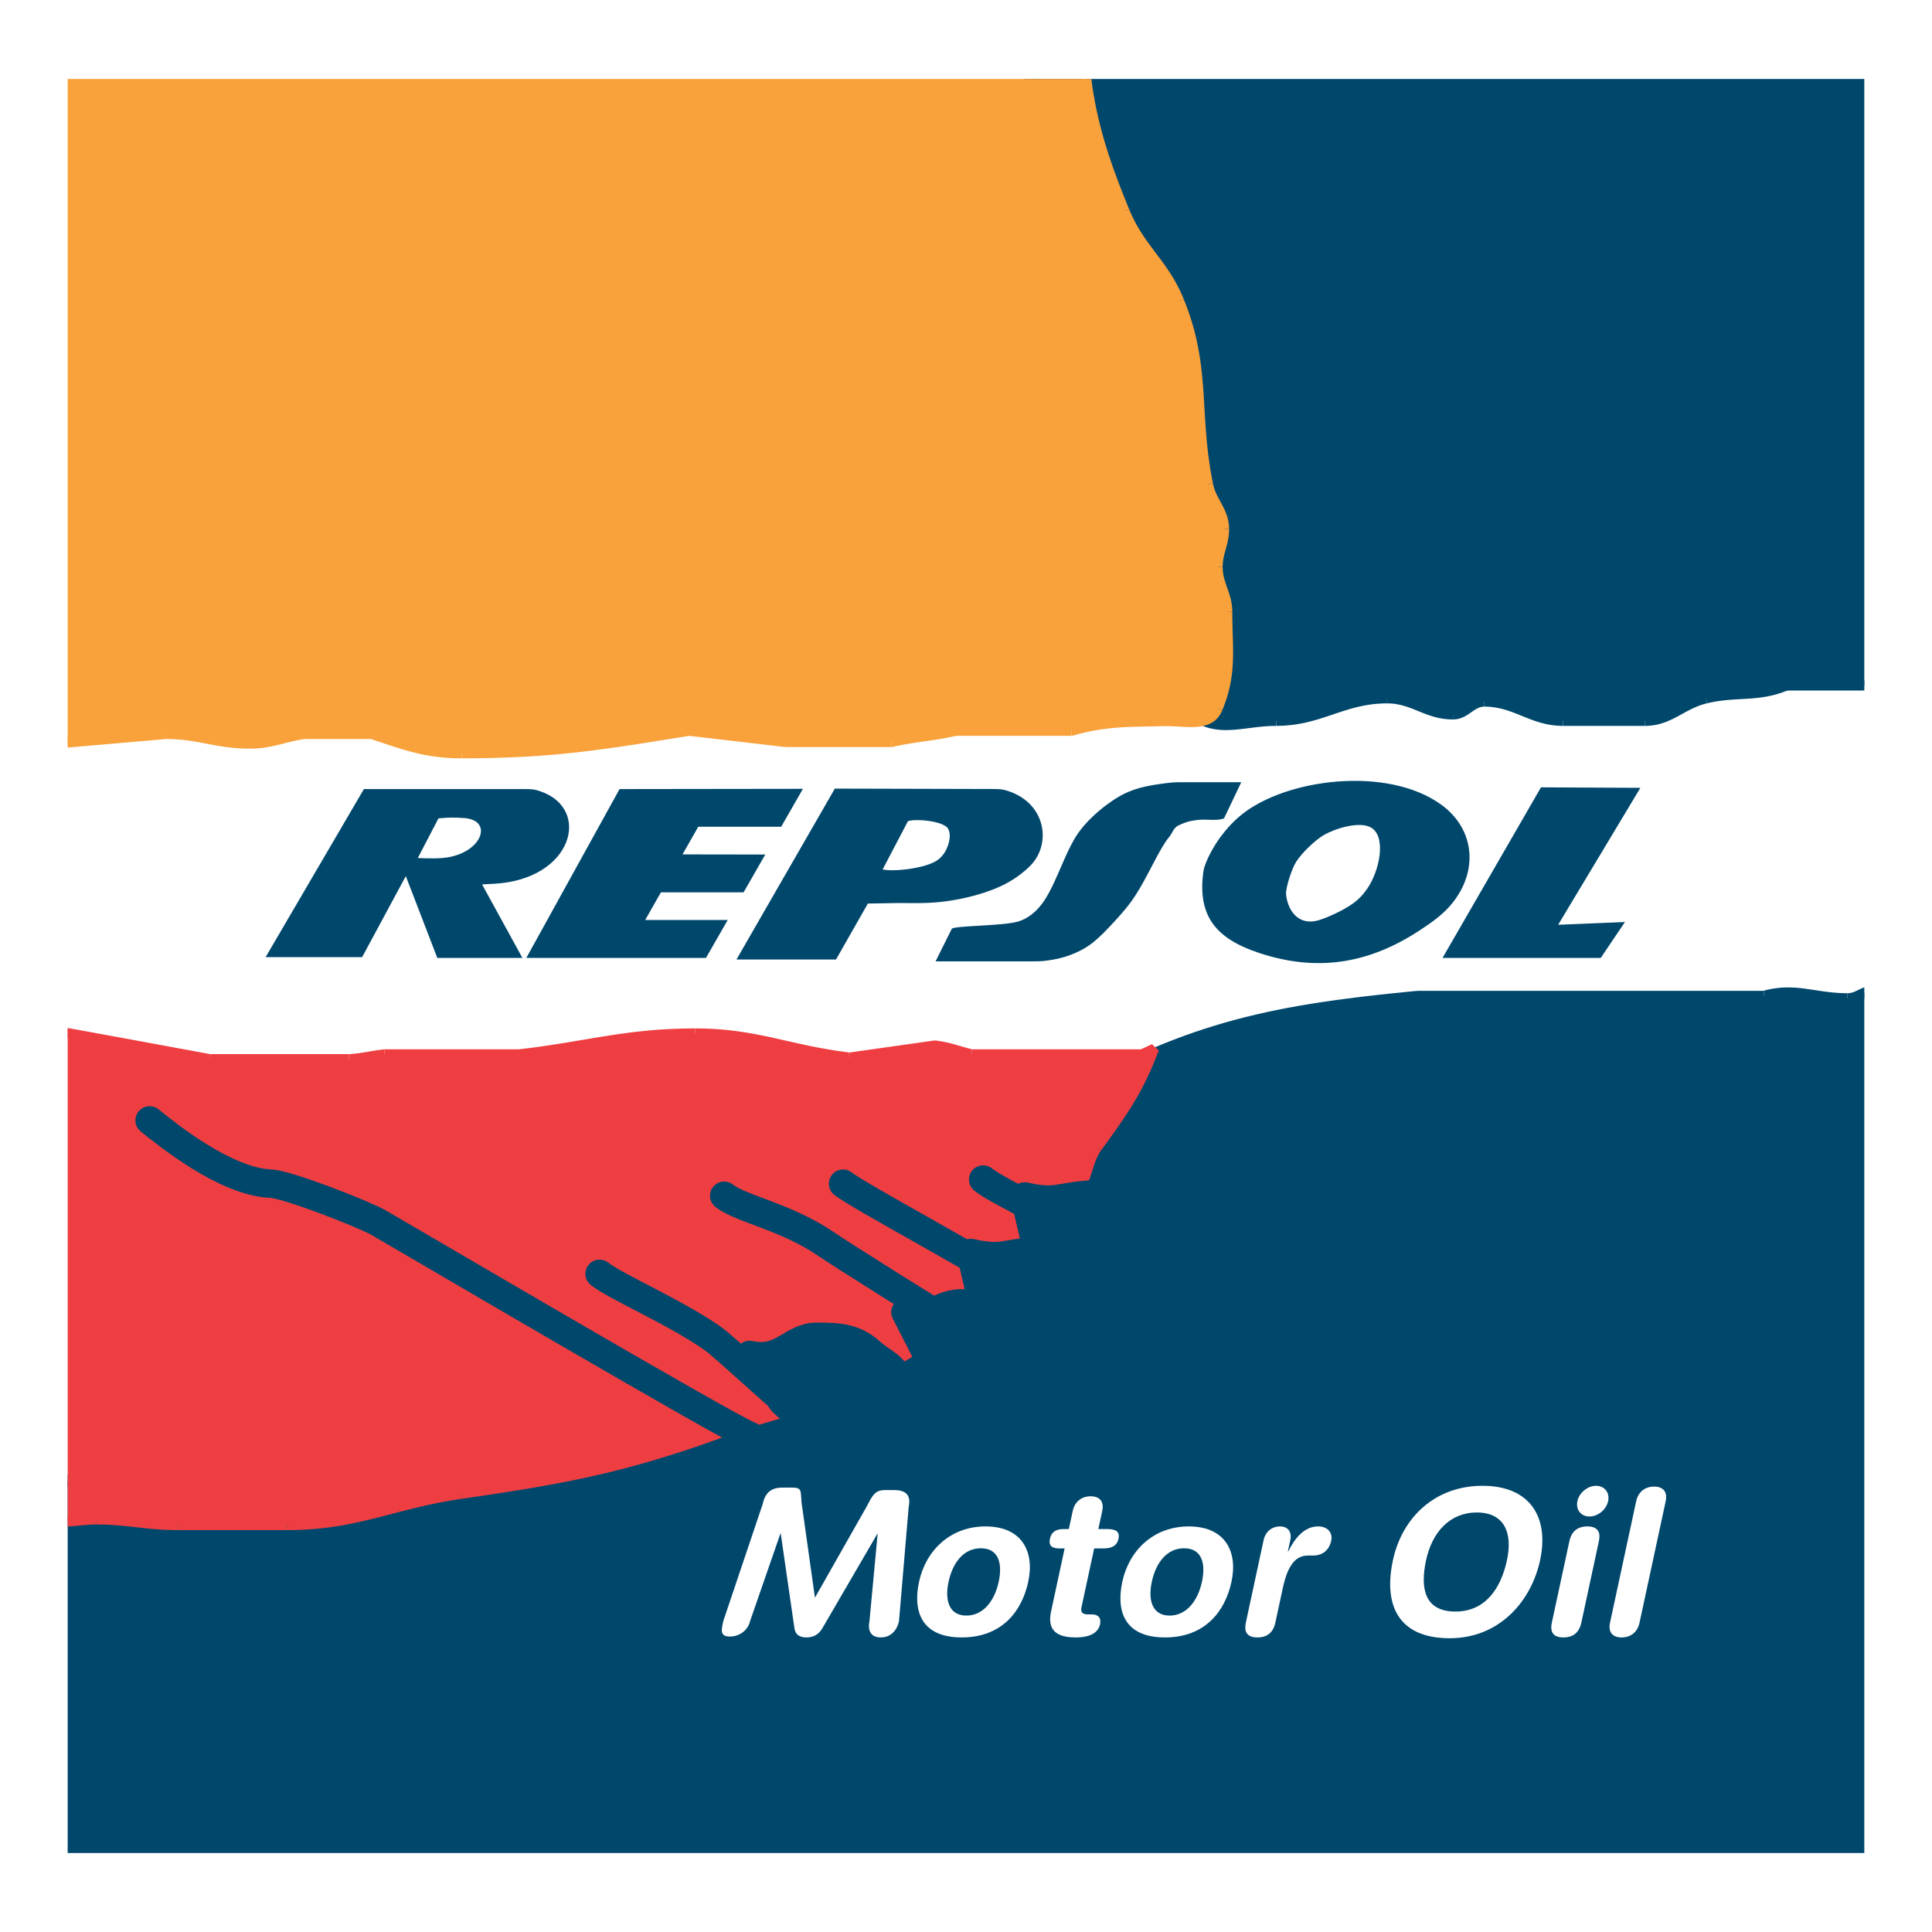 <?xml version="1.0" encoding="utf-8"?>
<!-- Generator: Adobe Illustrator 13.0.0, SVG Export Plug-In . SVG Version: 6.00 Build 14948)  -->
<!DOCTYPE svg PUBLIC "-//W3C//DTD SVG 1.0//EN" "http://www.w3.org/TR/2001/REC-SVG-20010904/DTD/svg10.dtd">
<svg version="1.0" id="Layer_1" xmlns="http://www.w3.org/2000/svg" xmlns:xlink="http://www.w3.org/1999/xlink" x="0px" y="0px"
	 width="192.756px" height="192.756px" viewBox="0 0 192.756 192.756" enable-background="new 0 0 192.756 192.756"
	 xml:space="preserve">
<g>
	<polygon fill-rule="evenodd" clip-rule="evenodd" fill="#FFFFFF" points="0,0 192.756,0 192.756,192.756 0,192.756 0,0 	"/>
	<path fill-rule="evenodd" clip-rule="evenodd" fill="#00476C" d="M186.003,68.395h-7.777c-2.886,1.202-4.97,0.561-8.016,1.282
		c-2.404,0.561-3.606,2.245-6.092,2.245c-3.206,0-4.969,0-8.176,0c-3.125,0-4.729-1.924-7.854-1.924
		c-1.282,0-1.844,1.282-3.126,1.282c-2.646,0-3.928-1.603-6.573-1.603c-4.408,0-6.652,2.245-11.062,2.245
		c-3.286,0-5.771,1.283-8.335-0.642c-1.684-1.202-1.283-3.045-2.245-4.969c-2.726-5.37-3.206-8.897-5.45-14.428
		c-4.97-11.943-10.18-18.836-10.18-31.821c0-4.569-1.603-8.256,1.283-11.703c0.154-0.184,0.315-0.342,0.481-0.481h83.121V68.395
		L186.003,68.395z"/>
	<polygon fill-rule="evenodd" clip-rule="evenodd" fill="#00476C" points="178.034,67.934 178.226,68.895 186.003,68.895 
		186.003,67.895 178.226,67.895 178.034,67.934 	"/>
	<polygon fill-rule="evenodd" clip-rule="evenodd" fill="#00476C" points="170.324,70.164 170.326,70.164 170.597,70.102 
		170.864,70.048 171.127,70 171.385,69.958 171.641,69.921 171.891,69.89 172.141,69.862 172.387,69.838 172.63,69.819 
		172.871,69.8 173.113,69.784 173.354,69.77 173.592,69.756 173.83,69.743 174.07,69.729 174.31,69.714 174.55,69.699 
		174.79,69.681 175.032,69.659 175.277,69.635 175.523,69.608 175.771,69.574 176.022,69.536 176.274,69.492 176.53,69.441 
		176.789,69.384 177.052,69.318 177.316,69.244 177.586,69.162 177.859,69.071 178.135,68.967 178.417,68.856 178.034,67.934 
		177.779,68.038 177.527,68.129 177.281,68.213 177.039,68.288 176.798,68.354 176.562,68.412 176.327,68.464 176.095,68.511 
		175.861,68.551 175.631,68.586 175.401,68.616 175.172,68.643 174.942,68.667 174.712,68.685 174.479,68.703 174.247,68.718 
		174.012,68.733 173.776,68.747 173.537,68.76 173.295,68.773 173.051,68.788 172.805,68.804 172.552,68.823 172.297,68.846 
		172.039,68.87 171.777,68.898 171.508,68.933 171.236,68.971 170.959,69.016 170.677,69.067 170.39,69.125 170.095,69.191 
		170.097,69.191 	"/>
	<polygon fill-rule="evenodd" clip-rule="evenodd" fill="#00476C" points="164.118,72.422 164.118,72.422 164.367,72.415 
		164.611,72.401 164.848,72.374 165.079,72.34 165.302,72.297 165.521,72.247 165.731,72.188 165.937,72.123 166.138,72.054 
		166.334,71.977 166.524,71.896 166.713,71.813 166.897,71.726 167.078,71.635 167.256,71.542 167.431,71.449 167.604,71.355 
		167.776,71.261 167.948,71.167 168.12,71.072 168.29,70.979 168.463,70.89 168.636,70.8 168.811,70.714 168.985,70.63 
		169.165,70.552 169.348,70.475 169.534,70.404 169.724,70.335 169.918,70.273 170.117,70.216 170.324,70.164 170.097,69.191 
		169.859,69.251 169.628,69.317 169.403,69.39 169.187,69.466 168.977,69.549 168.771,69.634 168.572,69.724 168.377,69.815 
		168.187,69.909 168.002,70.003 167.821,70.101 167.643,70.196 167.468,70.291 167.296,70.386 167.127,70.479 166.958,70.571 
		166.791,70.66 166.625,70.745 166.46,70.827 166.295,70.906 166.13,70.982 165.962,71.051 165.794,71.116 165.624,71.177 
		165.45,71.231 165.274,71.278 165.096,71.321 164.911,71.356 164.723,71.386 164.529,71.405 164.328,71.419 164.118,71.421 
		164.118,71.421 	"/>
	<polygon fill-rule="evenodd" clip-rule="evenodd" fill="#00476C" points="155.942,72.422 155.942,72.422 156.527,72.422 
		157.083,72.422 157.613,72.422 158.122,72.422 158.614,72.422 159.093,72.422 159.564,72.422 160.03,72.422 160.497,72.422 
		160.968,72.422 161.447,72.422 161.939,72.422 162.448,72.422 162.979,72.422 163.533,72.422 164.118,72.422 164.118,71.421 
		163.533,71.421 162.979,71.421 162.448,71.421 161.939,71.421 161.447,71.421 160.968,71.421 160.497,71.421 160.03,71.421 
		159.564,71.421 159.093,71.421 158.614,71.421 158.122,71.421 157.613,71.421 157.083,71.421 156.527,71.421 155.942,71.421 
		155.942,71.421 	"/>
	<polygon fill-rule="evenodd" clip-rule="evenodd" fill="#00476C" points="148.088,70.498 148.088,70.498 148.358,70.501 
		148.619,70.518 148.875,70.542 149.122,70.575 149.363,70.615 149.6,70.664 149.831,70.718 150.06,70.779 150.285,70.845 
		150.507,70.917 150.729,70.995 150.949,71.074 151.168,71.157 151.388,71.243 151.608,71.333 151.828,71.423 152.052,71.513 
		152.275,71.602 152.503,71.692 152.734,71.78 152.969,71.867 153.207,71.948 153.452,72.027 153.701,72.102 153.957,72.17 
		154.22,72.232 154.487,72.286 154.764,72.333 155.047,72.37 155.337,72.398 155.637,72.415 155.942,72.422 155.942,71.421 
		155.672,71.418 155.411,71.402 155.156,71.378 154.908,71.345 154.667,71.305 154.431,71.256 154.199,71.201 153.971,71.141 
		153.745,71.074 153.523,71.002 153.302,70.925 153.082,70.846 152.862,70.762 152.644,70.676 152.423,70.587 152.203,70.497 
		151.979,70.407 151.755,70.317 151.527,70.228 151.297,70.14 151.062,70.053 150.823,69.971 150.578,69.892 150.329,69.818 
		150.073,69.75 149.811,69.687 149.543,69.634 149.267,69.587 148.984,69.55 148.693,69.521 148.394,69.505 148.088,69.498 
		148.088,69.498 	"/>
	<polygon fill-rule="evenodd" clip-rule="evenodd" fill="#00476C" points="144.962,71.781 144.962,71.781 145.109,71.775 
		145.255,71.762 145.395,71.739 145.531,71.71 145.662,71.673 145.788,71.631 145.908,71.584 146.023,71.531 146.135,71.477 
		146.243,71.419 146.345,71.358 146.443,71.296 146.54,71.234 146.631,71.171 146.722,71.109 146.811,71.049 146.895,70.989 
		146.977,70.932 147.061,70.877 147.141,70.826 147.221,70.776 147.299,70.731 147.375,70.688 147.451,70.65 147.527,70.616 
		147.604,70.585 147.681,70.559 147.757,70.538 147.835,70.52 147.916,70.509 147.999,70.5 148.088,70.498 148.088,69.498 
		147.94,69.504 147.795,69.517 147.655,69.54 147.519,69.569 147.387,69.606 147.261,69.647 147.142,69.694 147.025,69.747 
		146.914,69.802 146.807,69.86 146.704,69.921 146.605,69.982 146.51,70.045 146.419,70.107 146.328,70.169 146.239,70.229 
		146.155,70.289 146.072,70.347 145.989,70.401 145.908,70.453 145.829,70.502 145.751,70.547 145.674,70.59 145.598,70.629 
		145.521,70.662 145.445,70.693 145.369,70.72 145.293,70.741 145.215,70.758 145.134,70.77 145.051,70.779 144.962,70.78 
		144.962,70.78 	"/>
	<polygon fill-rule="evenodd" clip-rule="evenodd" fill="#00476C" points="138.389,70.177 138.389,70.177 138.615,70.18 
		138.832,70.194 139.045,70.213 139.25,70.24 139.449,70.273 139.646,70.314 139.837,70.358 140.025,70.409 140.212,70.463 
		140.395,70.522 140.578,70.586 140.76,70.651 140.941,70.721 141.123,70.792 141.304,70.867 141.487,70.942 141.672,71.017 
		141.86,71.091 142.05,71.167 142.243,71.24 142.44,71.313 142.64,71.381 142.846,71.448 143.057,71.51 143.271,71.568 
		143.494,71.621 143.722,71.666 143.956,71.706 144.197,71.737 144.444,71.76 144.7,71.774 144.962,71.781 144.962,70.78 
		144.735,70.778 144.519,70.764 144.307,70.745 144.101,70.717 143.901,70.685 143.705,70.644 143.514,70.6 143.325,70.549 
		143.14,70.495 142.956,70.436 142.772,70.372 142.591,70.307 142.409,70.237 142.228,70.166 142.047,70.091 141.863,70.016 
		141.679,69.941 141.49,69.867 141.301,69.792 141.107,69.718 140.91,69.645 140.711,69.577 140.505,69.51 140.295,69.448 
		140.079,69.39 139.856,69.337 139.629,69.292 139.395,69.252 139.154,69.221 138.907,69.198 138.65,69.184 138.389,69.177 
		138.389,69.177 	"/>
	<polygon fill-rule="evenodd" clip-rule="evenodd" fill="#00476C" points="127.327,72.422 127.327,72.422 127.75,72.413 
		128.161,72.395 128.559,72.362 128.948,72.321 129.326,72.269 129.695,72.205 130.057,72.135 130.409,72.058 130.753,71.974 
		131.092,71.882 131.423,71.787 131.749,71.688 132.071,71.586 132.39,71.483 132.704,71.377 133.017,71.272 133.328,71.167 
		133.639,71.065 133.949,70.962 134.261,70.864 134.574,70.769 134.891,70.678 135.21,70.595 135.534,70.515 135.862,70.441 
		136.197,70.375 136.539,70.319 136.89,70.27 137.247,70.229 137.618,70.201 137.997,70.182 138.389,70.177 138.389,69.177 
		137.966,69.186 137.556,69.205 137.158,69.237 136.768,69.278 136.391,69.331 136.021,69.394 135.66,69.464 135.308,69.542 
		134.964,69.625 134.625,69.717 134.293,69.812 133.968,69.911 133.646,70.013 133.327,70.116 133.012,70.222 132.7,70.327 
		132.389,70.432 132.077,70.534 131.767,70.637 131.456,70.735 131.142,70.83 130.826,70.921 130.507,71.005 130.183,71.084 
		129.854,71.158 129.52,71.224 129.178,71.28 128.827,71.329 128.47,71.37 128.099,71.398 127.719,71.417 127.327,71.421 
		127.327,71.421 	"/>
	<polygon fill-rule="evenodd" clip-rule="evenodd" fill="#00476C" points="118.702,71.687 118.693,71.679 118.953,71.866 
		119.214,72.033 119.478,72.18 119.74,72.314 120.006,72.427 120.27,72.527 120.536,72.61 120.801,72.679 121.066,72.733 
		121.331,72.776 121.598,72.806 121.862,72.827 122.127,72.839 122.39,72.84 122.654,72.833 122.916,72.821 123.183,72.803 
		123.447,72.778 123.713,72.752 123.979,72.722 124.248,72.69 124.518,72.654 124.786,72.622 125.059,72.588 125.333,72.555 
		125.61,72.523 125.89,72.495 126.17,72.471 126.455,72.45 126.742,72.434 127.031,72.425 127.327,72.422 127.327,71.421 
		127.012,71.425 126.699,71.438 126.393,71.454 126.092,71.475 125.796,71.502 125.505,71.531 125.22,71.563 124.94,71.596 
		124.665,71.63 124.392,71.667 124.126,71.698 123.865,71.73 123.607,71.76 123.354,71.786 123.104,71.807 122.862,71.825 
		122.619,71.836 122.382,71.84 122.146,71.838 121.917,71.831 121.69,71.814 121.468,71.788 121.246,71.752 121.027,71.706 
		120.81,71.649 120.594,71.581 120.377,71.501 120.162,71.407 119.946,71.301 119.729,71.177 119.512,71.038 119.29,70.882 
		119.281,70.875 	"/>
	<polygon fill-rule="evenodd" clip-rule="evenodd" fill="#00476C" points="116.302,66.536 116.3,66.534 116.381,66.698 
		116.454,66.864 116.521,67.029 116.58,67.194 116.638,67.361 116.691,67.525 116.738,67.693 116.784,67.859 116.828,68.026 
		116.871,68.193 116.91,68.359 116.95,68.527 116.991,68.693 117.031,68.862 117.074,69.029 117.116,69.197 117.165,69.363 
		117.214,69.53 117.269,69.698 117.328,69.863 117.394,70.028 117.466,70.192 117.546,70.355 117.635,70.516 117.73,70.675 
		117.838,70.832 117.953,70.985 118.08,71.134 118.219,71.279 118.368,71.421 118.529,71.557 118.702,71.687 119.281,70.875 
		119.15,70.775 119.031,70.675 118.922,70.572 118.822,70.467 118.73,70.359 118.646,70.249 118.57,70.136 118.498,70.02 
		118.433,69.898 118.372,69.774 118.315,69.645 118.263,69.511 118.214,69.374 118.167,69.233 118.122,69.086 118.081,68.936 
		118.039,68.783 118,68.624 117.961,68.463 117.923,68.296 117.883,68.128 117.84,67.955 117.797,67.78 117.75,67.601 
		117.699,67.419 117.645,67.236 117.586,67.049 117.521,66.861 117.45,66.669 117.372,66.478 117.287,66.284 117.194,66.088 
		117.192,66.086 	"/>
	<polygon fill-rule="evenodd" clip-rule="evenodd" fill="#00476C" points="110.836,52.075 110.834,52.071 111.037,52.58 
		111.233,53.078 111.418,53.565 111.595,54.042 111.764,54.512 111.929,54.973 112.086,55.427 112.239,55.876 112.388,56.318 
		112.532,56.755 112.675,57.187 112.814,57.617 112.953,58.044 113.091,58.468 113.229,58.89 113.367,59.313 113.509,59.736 
		113.65,60.159 113.798,60.583 113.946,61.011 114.101,61.44 114.261,61.873 114.425,62.31 114.597,62.752 114.776,63.199 
		114.966,63.653 115.162,64.113 115.367,64.58 115.584,65.055 115.811,65.54 116.051,66.034 116.302,66.536 117.192,66.086 
		116.945,65.592 116.713,65.11 116.49,64.637 116.278,64.173 116.076,63.715 115.884,63.266 115.702,62.824 115.526,62.385 
		115.358,61.954 115.194,61.525 115.038,61.101 114.888,60.678 114.739,60.259 114.597,59.839 114.454,59.42 114.316,59.001 
		114.178,58.582 114.04,58.16 113.902,57.735 113.764,57.309 113.623,56.878 113.48,56.442 113.334,56.002 113.185,55.556 
		113.031,55.103 112.87,54.644 112.706,54.176 112.532,53.699 112.352,53.213 112.163,52.718 111.967,52.212 111.76,51.696 
		111.758,51.692 	"/>
	<polygon fill-rule="evenodd" clip-rule="evenodd" fill="#00476C" points="100.617,20.062 100.617,20.062 100.635,21.273 
		100.68,22.454 100.752,23.6 100.855,24.718 100.984,25.809 101.139,26.875 101.318,27.915 101.521,28.936 101.746,29.936 
		101.995,30.917 102.265,31.885 102.552,32.836 102.859,33.776 103.184,34.708 103.523,35.63 103.881,36.547 104.25,37.459 
		104.634,38.37 105.029,39.282 105.437,40.195 105.855,41.112 106.28,42.035 106.717,42.968 107.158,43.91 107.606,44.865 
		108.059,45.835 108.518,46.821 108.978,47.827 109.442,48.852 109.906,49.899 110.371,50.973 110.836,52.075 111.758,51.692 
		111.289,50.583 110.82,49.501 110.353,48.445 109.888,47.413 109.424,46.403 108.965,45.414 108.51,44.443 108.061,43.488 
		107.619,42.546 107.188,41.617 106.762,40.698 106.348,39.785 105.943,38.879 105.552,37.979 105.172,37.08 104.807,36.18 
		104.457,35.278 104.121,34.372 103.805,33.46 103.505,32.539 103.222,31.607 102.96,30.664 102.719,29.705 102.498,28.729 
		102.299,27.735 102.123,26.719 101.973,25.681 101.848,24.617 101.748,23.525 101.676,22.402 101.631,21.25 101.617,20.062 
		101.617,20.062 	"/>
	<polygon fill-rule="evenodd" clip-rule="evenodd" fill="#00476C" points="102.019,8.039 102.017,8.039 101.744,8.382 
		101.496,8.729 101.274,9.08 101.075,9.432 100.899,9.786 100.747,10.144 100.614,10.502 100.502,10.865 100.408,11.228 
		100.334,11.591 100.274,11.957 100.23,12.323 100.199,12.69 100.182,13.059 100.174,13.429 100.177,13.799 100.19,14.172 
		100.209,14.547 100.234,14.924 100.265,15.301 100.301,15.684 100.338,16.066 100.377,16.451 100.416,16.839 100.455,17.23 
		100.49,17.625 100.525,18.021 100.557,18.422 100.582,18.827 100.603,19.233 100.613,19.646 100.617,20.062 101.617,20.062 
		101.613,19.626 101.599,19.198 101.578,18.772 101.553,18.355 101.521,17.943 101.486,17.536 101.447,17.136 101.408,16.742 
		101.369,16.353 101.33,15.969 101.293,15.59 101.261,15.219 101.23,14.85 101.205,14.489 101.187,14.133 101.177,13.78 
		101.174,13.433 101.178,13.09 101.195,12.753 101.222,12.421 101.262,12.093 101.314,11.771 101.381,11.45 101.463,11.134 
		101.56,10.823 101.673,10.511 101.806,10.204 101.958,9.897 102.13,9.591 102.324,9.288 102.541,8.984 102.783,8.68 102.781,8.68 	
		"/>
	<polygon fill-rule="evenodd" clip-rule="evenodd" fill="#00476C" points="102.159,7.878 102.154,7.884 102.019,8.039 102.781,8.68 
		102.889,8.56 102.997,8.446 103.106,8.342 103.218,8.247 103.33,8.158 103.443,8.077 103.561,8 103.68,7.929 103.773,7.878 
		102.159,7.878 	"/>
	<path fill-rule="evenodd" clip-rule="evenodd" fill="#F9A13A" d="M122.127,52.793c0,1.443-0.641,2.324-0.641,3.767
		c0,1.764,0.961,2.726,0.961,4.489c0,3.767,0.481,6.172-0.961,9.619c-0.802,2.004-3.287,1.202-5.451,1.282
		c-3.526,0.08-5.771,0-9.137,0.962H95.356c-2.485,0.561-3.928,0.561-6.413,1.122h-10.58l-9.619-1.122
		c-8.897,1.443-13.787,2.244-22.684,2.244c-3.526,0-5.61-0.801-8.977-1.923h-6.733c-2.164,0.321-3.286,0.962-5.45,0.962
		c-3.287,0-5.05-0.962-8.336-0.962c-3.893,0-6.654,0.584-9.811,0.964V7.878h101.629c0.551,4.435,1.759,8.193,3.806,13.174
		c1.523,3.768,3.928,5.21,5.451,8.977c2.725,6.653,1.442,11.222,2.886,18.275C120.845,50.068,122.127,50.949,122.127,52.793
		C122.127,52.793,122.127,50.949,122.127,52.793L122.127,52.793z"/>
	<polygon fill-rule="evenodd" clip-rule="evenodd" fill="#F9A13A" points="121.986,56.56 121.986,56.56 121.987,56.438 
		121.991,56.323 122,56.207 122.01,56.094 122.021,55.985 122.039,55.875 122.057,55.766 122.076,55.662 122.098,55.554 
		122.121,55.449 122.147,55.343 122.173,55.237 122.2,55.131 122.229,55.024 122.259,54.917 122.287,54.81 122.319,54.699 
		122.349,54.587 122.378,54.476 122.408,54.362 122.438,54.245 122.465,54.127 122.492,54.005 122.518,53.883 122.541,53.755 
		122.562,53.627 122.579,53.497 122.596,53.361 122.609,53.224 122.618,53.084 122.625,52.938 122.627,52.793 121.627,52.793 
		121.625,52.915 121.622,53.03 121.613,53.146 121.604,53.259 121.591,53.368 121.574,53.479 121.557,53.587 121.537,53.691 
		121.515,53.799 121.492,53.904 121.466,54.01 121.439,54.116 121.413,54.222 121.384,54.329 121.354,54.437 121.326,54.543 
		121.294,54.654 121.265,54.766 121.235,54.877 121.204,54.992 121.175,55.108 121.148,55.226 121.121,55.348 121.096,55.47 
		121.072,55.598 121.051,55.726 121.034,55.856 121.018,55.992 121.004,56.129 120.995,56.269 120.987,56.415 120.986,56.56 
		120.986,56.56 	"/>
	<polygon fill-rule="evenodd" clip-rule="evenodd" fill="#F9A13A" points="122.947,61.049 122.947,61.049 122.945,60.87 
		122.935,60.694 122.92,60.524 122.9,60.358 122.877,60.194 122.85,60.037 122.818,59.882 122.782,59.732 122.745,59.586 
		122.705,59.443 122.661,59.303 122.618,59.165 122.573,59.031 122.529,58.898 122.482,58.768 122.438,58.64 122.393,58.513 
		122.35,58.387 122.306,58.262 122.265,58.136 122.226,58.013 122.189,57.889 122.153,57.765 122.12,57.639 122.092,57.512 
		122.065,57.384 122.041,57.254 122.021,57.123 122.006,56.988 121.995,56.849 121.988,56.708 121.986,56.56 120.986,56.56 
		120.988,56.739 120.999,56.915 121.014,57.085 121.033,57.251 121.057,57.415 121.084,57.572 121.115,57.727 121.151,57.876 
		121.188,58.022 121.229,58.166 121.272,58.306 121.315,58.445 121.36,58.578 121.404,58.711 121.451,58.841 121.496,58.968 
		121.541,59.096 121.584,59.223 121.628,59.347 121.669,59.473 121.708,59.596 121.744,59.72 121.78,59.844 121.813,59.971 
		121.842,60.097 121.868,60.225 121.893,60.355 121.912,60.486 121.928,60.622 121.938,60.76 121.945,60.901 121.947,61.049 
		121.947,61.049 	"/>
	<polygon fill-rule="evenodd" clip-rule="evenodd" fill="#F9A13A" points="121.949,70.853 121.947,70.859 122.081,70.529 
		122.203,70.203 122.315,69.881 122.418,69.565 122.511,69.253 122.595,68.946 122.668,68.642 122.733,68.339 122.792,68.041 
		122.84,67.744 122.884,67.451 122.92,67.158 122.949,66.866 122.975,66.576 122.992,66.287 123.006,65.998 123.018,65.708 
		123.022,65.418 123.024,65.126 123.024,64.837 123.021,64.542 123.016,64.245 123.009,63.946 123,63.643 122.991,63.337 
		122.982,63.026 122.974,62.712 122.966,62.391 122.959,62.066 122.953,61.734 122.949,61.396 122.947,61.049 121.947,61.049 
		121.949,61.4 121.953,61.746 121.958,62.083 121.966,62.414 121.974,62.736 121.982,63.054 121.991,63.364 122,63.67 
		122.008,63.969 122.016,64.265 122.021,64.554 122.023,64.841 122.024,65.126 122.022,65.406 122.018,65.684 122.01,65.958 
		121.996,66.232 121.979,66.505 121.957,66.777 121.928,67.048 121.896,67.318 121.856,67.592 121.809,67.865 121.757,68.141 
		121.695,68.418 121.626,68.7 121.55,68.984 121.465,69.272 121.37,69.565 121.266,69.863 121.15,70.166 121.025,70.476 
		121.023,70.482 	"/>
	<polygon fill-rule="evenodd" clip-rule="evenodd" fill="#F9A13A" points="116.045,72.448 116.053,72.448 116.245,72.445 
		116.442,72.444 116.64,72.448 116.841,72.454 117.042,72.461 117.248,72.472 117.453,72.483 117.658,72.496 117.866,72.508 
		118.073,72.519 118.28,72.528 118.486,72.537 118.691,72.542 118.895,72.542 119.1,72.539 119.301,72.528 119.502,72.514 
		119.701,72.489 119.898,72.46 120.093,72.419 120.286,72.368 120.475,72.306 120.66,72.23 120.841,72.14 121.015,72.035 
		121.182,71.914 121.338,71.777 121.485,71.623 121.622,71.453 121.744,71.267 121.854,71.068 121.949,70.853 121.023,70.482 
		120.959,70.626 120.889,70.755 120.813,70.867 120.735,70.966 120.65,71.054 120.561,71.132 120.464,71.202 120.36,71.264 
		120.249,71.319 120.131,71.368 120.001,71.411 119.866,71.446 119.723,71.476 119.568,71.501 119.408,71.518 119.242,71.532 
		119.068,71.539 118.891,71.542 118.703,71.542 118.514,71.537 118.319,71.532 118.12,71.522 117.92,71.512 117.717,71.5 
		117.508,71.487 117.299,71.476 117.089,71.465 116.876,71.454 116.662,71.447 116.446,71.444 116.233,71.445 116.018,71.452 
		116.025,71.452 	"/>
	<polygon fill-rule="evenodd" clip-rule="evenodd" fill="#F9A13A" points="106.898,73.412 107.034,73.392 107.342,73.307 
		107.642,73.226 107.935,73.152 108.224,73.084 108.508,73.021 108.787,72.961 109.063,72.908 109.336,72.859 109.604,72.812 
		109.871,72.772 110.136,72.734 110.397,72.702 110.661,72.671 110.922,72.643 111.183,72.62 111.443,72.598 111.707,72.579 
		111.971,72.562 112.236,72.547 112.504,72.534 112.773,72.522 113.047,72.513 113.324,72.506 113.604,72.499 113.89,72.492 
		114.181,72.486 114.475,72.48 114.776,72.475 115.083,72.469 115.396,72.463 115.718,72.457 116.045,72.448 116.025,71.452 
		115.699,71.457 115.381,71.463 115.067,71.469 114.761,71.475 114.459,71.48 114.161,71.486 113.87,71.492 113.581,71.499 
		113.297,71.506 113.016,71.517 112.738,71.526 112.46,71.538 112.186,71.551 111.912,71.565 111.641,71.583 111.369,71.602 
		111.097,71.624 110.824,71.651 110.552,71.679 110.28,71.709 110.003,71.746 109.727,71.785 109.447,71.829 109.164,71.875 
		108.879,71.927 108.592,71.984 108.298,72.044 108.001,72.111 107.7,72.183 107.392,72.261 107.079,72.342 106.762,72.431 
		106.898,72.412 	"/>
	<polygon fill-rule="evenodd" clip-rule="evenodd" fill="#F9A13A" points="95.247,72.425 95.356,73.412 106.898,73.412 
		106.898,72.412 95.356,72.412 95.247,72.425 	"/>
	<polygon fill-rule="evenodd" clip-rule="evenodd" fill="#F9A13A" points="88.943,74.534 89.053,74.52 89.279,74.471 89.499,74.423 
		89.714,74.38 89.924,74.338 90.132,74.298 90.333,74.26 90.53,74.227 90.727,74.193 90.917,74.161 91.107,74.13 91.295,74.103 
		91.481,74.074 91.668,74.047 91.851,74.02 92.036,73.993 92.22,73.967 92.404,73.94 92.589,73.914 92.776,73.887 92.962,73.859 
		93.152,73.831 93.344,73.8 93.538,73.769 93.737,73.737 93.937,73.703 94.142,73.666 94.351,73.628 94.562,73.588 94.78,73.546 
		95.003,73.499 95.231,73.451 95.465,73.398 95.247,72.425 95.021,72.475 94.8,72.522 94.585,72.565 94.375,72.607 94.167,72.647 
		93.966,72.685 93.769,72.719 93.573,72.753 93.382,72.785 93.191,72.815 93.004,72.843 92.818,72.871 92.631,72.899 92.448,72.926 
		92.264,72.952 92.079,72.979 91.895,73.005 91.71,73.031 91.523,73.059 91.337,73.086 91.147,73.114 90.955,73.146 90.761,73.177 
		90.562,73.208 90.362,73.242 90.157,73.279 89.948,73.317 89.737,73.357 89.519,73.399 89.296,73.446 89.068,73.494 88.834,73.547 
		88.943,73.534 	"/>
	<polygon fill-rule="evenodd" clip-rule="evenodd" fill="#F9A13A" points="78.307,74.53 78.363,74.534 88.943,74.534 88.943,73.534 
		78.363,73.534 78.307,74.53 	"/>
	<polygon fill-rule="evenodd" clip-rule="evenodd" fill="#F9A13A" points="68.666,72.42 68.688,73.408 78.307,74.53 78.42,73.538 
		68.801,72.416 68.666,72.42 	"/>
	<polygon fill-rule="evenodd" clip-rule="evenodd" fill="#F9A13A" points="46.061,75.656 46.061,75.656 46.885,75.654 47.69,75.646 
		48.472,75.635 49.237,75.617 49.984,75.596 50.713,75.571 51.43,75.541 52.133,75.506 52.824,75.467 53.505,75.424 54.178,75.376 
		54.843,75.324 55.5,75.268 56.155,75.206 56.807,75.14 57.457,75.071 58.106,74.998 58.758,74.92 59.411,74.836 60.067,74.75 
		60.732,74.66 61.403,74.566 62.083,74.467 62.772,74.365 63.472,74.259 64.186,74.147 64.913,74.033 65.658,73.915 66.419,73.792 
		67.2,73.667 68,73.538 68.823,73.404 68.666,72.42 67.844,72.553 67.043,72.683 66.263,72.808 65.502,72.931 64.761,73.048 
		64.034,73.163 63.323,73.271 62.624,73.377 61.938,73.479 61.263,73.578 60.596,73.672 59.939,73.762 59.285,73.848 58.636,73.928 
		57.992,74.005 57.348,74.079 56.706,74.148 56.062,74.213 55.414,74.272 54.761,74.328 54.104,74.38 53.439,74.428 52.766,74.471 
		52.082,74.51 51.387,74.544 50.678,74.575 49.953,74.6 49.213,74.621 48.456,74.635 47.678,74.646 46.881,74.654 46.061,74.656 
		46.061,74.656 	"/>
	<polygon fill-rule="evenodd" clip-rule="evenodd" fill="#F9A13A" points="37.083,73.732 36.927,73.705 37.542,73.912 38.133,74.11 
		38.422,74.206 38.704,74.301 38.983,74.392 39.258,74.481 39.53,74.569 39.8,74.652 40.069,74.735 40.335,74.813 40.6,74.89 
		40.865,74.963 41.128,75.032 41.393,75.1 41.658,75.164 41.927,75.225 42.195,75.28 42.466,75.333 42.741,75.384 43.018,75.428 
		43.298,75.471 43.583,75.509 43.872,75.542 44.167,75.571 44.466,75.597 44.771,75.618 45.083,75.633 45.402,75.646 45.729,75.654 
		46.061,75.656 46.061,74.656 45.74,74.654 45.429,74.646 45.126,74.637 44.83,74.622 44.54,74.601 44.256,74.579 43.978,74.55 
		43.704,74.517 43.435,74.482 43.17,74.444 42.908,74.399 42.65,74.353 42.394,74.303 42.138,74.248 41.885,74.191 41.631,74.131 
		41.378,74.067 41.123,73.999 40.869,73.929 40.612,73.856 40.354,73.778 40.094,73.699 39.831,73.616 39.562,73.532 39.292,73.443 
		39.016,73.352 38.734,73.26 38.45,73.165 37.858,72.966 37.24,72.76 37.083,72.732 	"/>
	<polygon fill-rule="evenodd" clip-rule="evenodd" fill="#F9A13A" points="30.278,72.738 30.351,73.732 37.083,73.732 
		37.083,72.732 30.351,72.732 30.278,72.738 	"/>
	<polygon fill-rule="evenodd" clip-rule="evenodd" fill="#F9A13A" points="24.9,74.694 24.9,74.694 25.108,74.692 25.312,74.687 
		25.51,74.676 25.704,74.664 25.891,74.647 26.076,74.629 26.255,74.608 26.433,74.583 26.605,74.556 26.775,74.528 26.941,74.497 
		27.104,74.463 27.267,74.43 27.428,74.393 27.584,74.357 27.743,74.318 27.898,74.28 28.055,74.241 28.212,74.202 28.369,74.162 
		28.524,74.122 28.683,74.082 28.843,74.042 29.005,74.004 29.169,73.965 29.337,73.929 29.506,73.891 29.68,73.856 29.86,73.821 
		30.042,73.788 30.229,73.755 30.423,73.727 30.278,72.738 30.073,72.771 29.871,72.804 29.676,72.84 29.488,72.875 29.303,72.914 
		29.122,72.952 28.947,72.992 28.775,73.031 28.608,73.073 28.444,73.113 28.282,73.153 28.123,73.193 27.966,73.233 27.813,73.272 
		27.661,73.311 27.508,73.349 27.358,73.384 27.205,73.42 27.056,73.453 26.906,73.486 26.753,73.516 26.6,73.543 26.445,73.571 
		26.288,73.595 26.13,73.616 25.967,73.637 25.802,73.655 25.63,73.668 25.456,73.68 25.276,73.687 25.092,73.692 24.9,73.694 
		24.9,73.694 	"/>
	<polygon fill-rule="evenodd" clip-rule="evenodd" fill="#F9A13A" points="16.564,73.732 16.564,73.732 16.86,73.735 17.146,73.741 
		17.425,73.754 17.696,73.772 17.961,73.793 18.221,73.817 18.475,73.846 18.726,73.876 18.973,73.912 19.215,73.948 19.455,73.987 
		19.693,74.029 19.932,74.07 20.168,74.114 20.403,74.159 20.64,74.204 20.877,74.249 21.116,74.293 21.357,74.337 21.599,74.382 
		21.845,74.423 22.096,74.463 22.351,74.503 22.609,74.538 22.872,74.572 23.141,74.602 23.417,74.629 23.698,74.651 23.988,74.668 
		24.283,74.682 24.588,74.691 24.9,74.694 24.9,73.694 24.604,73.691 24.318,73.686 24.039,73.672 23.768,73.655 23.503,73.633 
		23.243,73.609 22.989,73.58 22.738,73.55 22.491,73.515 22.249,73.479 22.009,73.439 21.771,73.397 21.533,73.356 21.296,73.312 
		21.061,73.268 20.824,73.223 20.587,73.178 20.348,73.133 20.107,73.089 19.865,73.045 19.619,73.003 19.368,72.963 19.113,72.924 
		18.855,72.889 18.592,72.854 18.323,72.825 18.048,72.797 17.766,72.776 17.476,72.758 17.181,72.745 16.875,72.735 16.564,72.732 
		16.564,72.732 	"/>
	<polygon fill-rule="evenodd" clip-rule="evenodd" fill="#F9A13A" points="6.753,74.582 9.193,74.372 16.564,73.732 16.564,72.732 
		9.106,73.375 6.753,73.58 6.753,74.582 	"/>
	<polygon fill-rule="evenodd" clip-rule="evenodd" fill="#F9A13A" points="112.65,20.866 112.648,20.862 112.378,20.197 
		112.115,19.544 111.865,18.906 111.624,18.28 111.394,17.664 111.171,17.058 110.96,16.461 110.759,15.874 110.566,15.293 
		110.384,14.717 110.211,14.147 110.047,13.579 109.892,13.014 109.746,12.452 109.608,11.89 109.48,11.326 109.358,10.762 
		109.248,10.194 109.145,9.623 109.049,9.046 108.963,8.464 108.886,7.878 107.88,7.878 107.894,7.996 107.975,8.601 108.064,9.199 
		108.161,9.791 108.267,10.378 108.382,10.96 108.504,11.541 108.636,12.117 108.776,12.694 108.927,13.271 109.085,13.849 
		109.254,14.428 109.431,15.01 109.617,15.598 109.812,16.19 110.019,16.79 110.233,17.395 110.456,18.008 110.69,18.631 
		110.936,19.265 111.189,19.911 111.452,20.568 111.727,21.241 111.725,21.237 112.65,20.866 	"/>
	<polygon fill-rule="evenodd" clip-rule="evenodd" fill="#F9A13A" points="118.1,29.84 118.102,29.843 117.95,29.485 117.796,29.14 
		117.636,28.806 117.471,28.484 117.303,28.173 117.13,27.873 116.957,27.582 116.778,27.297 116.6,27.023 116.418,26.755 
		116.235,26.492 116.051,26.235 115.866,25.982 115.682,25.731 115.496,25.486 115.312,25.242 115.128,24.997 114.946,24.752 
		114.765,24.509 114.584,24.261 114.407,24.015 114.232,23.763 114.06,23.507 113.888,23.247 113.722,22.979 113.556,22.704 
		113.396,22.423 113.238,22.132 113.086,21.833 112.937,21.523 112.79,21.201 112.65,20.866 111.725,21.237 111.877,21.596 
		112.03,21.941 112.19,22.274 112.355,22.597 112.523,22.907 112.696,23.208 112.87,23.499 113.048,23.782 113.227,24.058 
		113.408,24.326 113.591,24.589 113.776,24.848 113.96,25.099 114.145,25.35 114.331,25.595 114.515,25.839 114.698,26.083 
		114.88,26.329 115.062,26.572 115.242,26.818 115.419,27.066 115.594,27.318 115.768,27.574 115.938,27.836 116.105,28.102 
		116.271,28.376 116.432,28.658 116.588,28.949 116.741,29.248 116.89,29.558 117.036,29.88 117.176,30.215 117.178,30.218 	"/>
	<polygon fill-rule="evenodd" clip-rule="evenodd" fill="#F9A13A" points="121.015,48.216 121.013,48.205 120.887,47.56 
		120.775,46.928 120.679,46.31 120.592,45.702 120.518,45.104 120.451,44.518 120.394,43.939 120.346,43.368 120.302,42.806 
		120.263,42.247 120.227,41.696 120.193,41.147 120.161,40.603 120.13,40.062 120.096,39.521 120.061,38.983 120.021,38.442 
		119.974,37.904 119.923,37.363 119.865,36.818 119.796,36.272 119.719,35.721 119.629,35.166 119.526,34.605 119.41,34.038 
		119.277,33.464 119.131,32.883 118.964,32.294 118.779,31.697 118.575,31.089 118.35,30.469 118.1,29.84 117.178,30.218 
		117.416,30.824 117.634,31.417 117.83,32.001 118.007,32.576 118.166,33.142 118.309,33.699 118.434,34.249 118.546,34.793 
		118.645,35.333 118.73,35.869 118.808,36.401 118.873,36.932 118.931,37.46 118.981,37.99 119.024,38.521 119.064,39.05 
		119.1,39.584 119.134,40.12 119.165,40.661 119.197,41.206 119.23,41.755 119.267,42.313 119.306,42.876 119.35,43.45 
		119.402,44.029 119.459,44.62 119.525,45.221 119.604,45.831 119.69,46.455 119.792,47.092 119.906,47.74 120.036,48.404 
		120.033,48.392 	"/>
	<polygon fill-rule="evenodd" clip-rule="evenodd" fill="#F9A13A" points="121.627,52.793 122.627,52.793 122.621,52.601 
		122.61,52.415 122.589,52.234 122.563,52.059 122.53,51.887 122.491,51.72 122.445,51.559 122.395,51.404 122.34,51.251 
		122.283,51.101 122.221,50.957 122.157,50.816 122.09,50.68 122.023,50.545 121.954,50.414 121.886,50.282 121.749,50.028 
		121.611,49.777 121.548,49.655 121.483,49.531 121.422,49.407 121.363,49.283 121.308,49.157 121.254,49.03 121.205,48.901 
		121.158,48.77 121.116,48.636 121.077,48.5 121.045,48.359 121.015,48.216 120.033,48.392 120.068,48.574 120.112,48.75 
		120.159,48.921 120.212,49.086 120.268,49.245 120.328,49.401 120.39,49.551 120.457,49.697 120.523,49.841 120.593,49.98 
		120.661,50.116 120.732,50.25 120.87,50.505 121.007,50.755 121.071,50.875 121.133,50.998 121.195,51.118 121.251,51.238 
		121.307,51.359 121.357,51.479 121.406,51.598 121.449,51.72 121.488,51.844 121.522,51.97 121.554,52.098 121.579,52.227 
		121.601,52.363 121.614,52.501 121.625,52.645 121.627,52.793 122.627,52.793 	"/>
	<polygon fill-rule="evenodd" clip-rule="evenodd" fill="#F9A13A" points="122.627,52.793 122.627,52.793 122.627,52.489 
		122.627,52.264 122.627,52.108 122.627,52.015 122.627,51.976 121.627,51.983 121.627,52.027 121.627,52.102 121.627,52.197 
		121.627,52.307 121.627,52.421 121.627,52.534 121.627,52.635 121.627,52.717 121.627,52.773 121.627,52.793 122.627,52.793 
		122.627,52.773 122.627,52.717 122.627,52.635 122.627,52.534 122.627,52.421 122.627,52.307 122.627,52.197 122.627,52.102 
		122.627,52.027 122.627,51.983 121.627,51.976 121.627,52.015 121.627,52.108 121.627,52.264 121.627,52.489 121.627,52.793 
		121.627,52.793 	"/>
	<path fill-rule="evenodd" clip-rule="evenodd" fill="#00476C" d="M186.003,99.041c-0.582,0.24-0.977,0.553-1.686,0.553
		c-3.286,0-5.21-1.123-8.336-0.24h-34.547c-14.107,1.361-22.523,2.965-34.866,10.02c-2.165,1.201-2.806,2.805-4.489,4.488
		c-2.885,2.885-5.45,3.525-8.336,6.412c-4.809,4.809-6.733,8.656-12.825,11.863c-4.569,2.404-7.695,2.725-12.504,4.488
		c-4.088,1.523-6.573,2.004-10.821,3.205c-14.027,4.088-22.764,1.283-37.112,3.768c-5.356,0.955-9.939,1.736-13.729,4.127v37.152
		h179.25V99.041L186.003,99.041z"/>
	<polygon fill-rule="evenodd" clip-rule="evenodd" fill="#00476C" points="184.317,100.094 184.317,100.094 184.405,100.092 
		184.494,100.088 184.58,100.08 184.663,100.072 184.745,100.061 184.824,100.045 184.903,100.029 184.978,100.012 185.052,99.992 
		185.124,99.969 185.191,99.947 185.26,99.924 185.326,99.898 185.39,99.873 185.452,99.846 185.513,99.82 185.572,99.791 
		185.631,99.764 185.688,99.738 185.744,99.711 185.799,99.684 185.854,99.656 185.907,99.633 185.962,99.605 186.003,99.588 
		186.003,98.506 185.934,98.531 185.86,98.559 185.793,98.588 185.727,98.615 185.661,98.645 185.6,98.672 185.536,98.703 
		185.478,98.729 185.42,98.758 185.365,98.785 185.311,98.811 185.258,98.836 185.205,98.861 185.155,98.885 185.106,98.906 
		185.058,98.928 185.011,98.947 184.963,98.969 184.916,98.984 184.871,99.002 184.823,99.016 184.778,99.031 184.731,99.043 
		184.684,99.053 184.637,99.064 184.588,99.072 184.538,99.08 184.486,99.088 184.432,99.092 184.378,99.092 184.317,99.094 
		184.317,99.094 184.317,100.094 	"/>
	<polygon fill-rule="evenodd" clip-rule="evenodd" fill="#00476C" points="175.981,99.854 176.116,99.834 176.391,99.76 
		176.659,99.699 176.921,99.646 177.177,99.604 177.427,99.57 177.673,99.545 177.914,99.527 178.154,99.52 178.391,99.516 
		178.626,99.518 178.859,99.525 179.093,99.539 179.325,99.559 179.556,99.58 179.79,99.607 180.025,99.637 180.262,99.67 
		180.5,99.705 180.741,99.742 180.985,99.779 181.232,99.816 181.485,99.854 181.742,99.891 182.004,99.926 182.271,99.961 
		182.543,99.992 182.822,100.02 183.106,100.045 183.397,100.064 183.697,100.078 184.004,100.09 184.317,100.094 184.317,99.094 
		184.023,99.09 183.736,99.082 183.456,99.068 183.181,99.049 182.912,99.027 182.648,99 182.389,98.969 182.133,98.938 
		181.879,98.902 181.63,98.865 181.382,98.828 181.134,98.791 180.89,98.754 180.645,98.717 180.398,98.682 180.153,98.648 
		179.907,98.615 179.661,98.588 179.411,98.562 179.159,98.543 178.906,98.529 178.649,98.518 178.391,98.516 178.127,98.518 
		177.86,98.531 177.587,98.549 177.31,98.578 177.028,98.615 176.741,98.664 176.448,98.723 176.152,98.791 175.847,98.873 
		175.981,98.854 	"/>
	<polygon fill-rule="evenodd" clip-rule="evenodd" fill="#00476C" points="141.389,98.857 141.435,99.854 175.981,99.854 
		175.981,98.854 141.435,98.854 141.389,98.857 	"/>
	<polygon fill-rule="evenodd" clip-rule="evenodd" fill="#00476C" points="106.811,109.809 106.816,109.807 107.956,109.162 
		109.075,108.553 110.175,107.971 111.254,107.418 112.319,106.895 113.369,106.398 114.406,105.928 115.433,105.482 
		116.45,105.061 117.461,104.664 118.466,104.287 119.467,103.934 120.466,103.6 121.464,103.285 122.465,102.99 123.469,102.711 
		124.479,102.449 125.495,102.203 126.52,101.971 127.558,101.75 128.605,101.545 129.669,101.352 130.749,101.168 131.846,100.996 
		132.964,100.83 134.101,100.674 135.263,100.525 136.449,100.381 137.664,100.242 138.905,100.109 140.178,99.979 141.481,99.85 
		141.389,98.857 140.08,98.986 138.804,99.117 137.555,99.25 136.336,99.389 135.142,99.533 133.972,99.686 132.823,99.842 
		131.697,100.008 130.588,100.184 129.497,100.367 128.422,100.564 127.358,100.773 126.309,100.994 125.269,101.229 
		124.236,101.48 123.211,101.746 122.191,102.029 121.175,102.332 120.158,102.65 119.143,102.988 118.126,103.35 117.105,103.73 
		116.079,104.135 115.046,104.564 114.004,105.014 112.951,105.492 111.886,105.996 110.809,106.527 109.714,107.084 
		108.603,107.674 107.472,108.291 106.32,108.939 106.326,108.938 	"/>
	<polygon fill-rule="evenodd" clip-rule="evenodd" fill="#00476C" points="102.433,114.215 102.433,114.215 102.594,114.051 
		102.749,113.889 102.896,113.725 103.04,113.564 103.179,113.406 103.314,113.246 103.446,113.09 103.573,112.934 103.698,112.779 
		103.819,112.629 103.94,112.477 104.058,112.33 104.176,112.184 104.292,112.039 104.408,111.898 104.524,111.758 104.642,111.621 
		104.761,111.484 104.88,111.35 105.002,111.221 105.127,111.09 105.255,110.965 105.387,110.84 105.521,110.717 105.66,110.598 
		105.805,110.479 105.956,110.363 106.112,110.248 106.274,110.135 106.445,110.023 106.624,109.916 106.811,109.809 
		106.326,108.938 106.115,109.057 105.914,109.18 105.72,109.307 105.533,109.436 105.354,109.566 105.184,109.697 105.02,109.832 
		104.86,109.971 104.706,110.109 104.559,110.25 104.416,110.393 104.279,110.533 104.146,110.678 104.015,110.824 103.888,110.969 
		103.763,111.113 103.639,111.262 103.519,111.41 103.398,111.559 103.28,111.705 103.159,111.855 103.042,112.004 102.921,112.154 
		102.8,112.305 102.677,112.453 102.552,112.604 102.425,112.752 102.294,112.904 102.158,113.057 102.019,113.205 101.875,113.355 
		101.726,113.508 101.726,113.508 	"/>
	<polygon fill-rule="evenodd" clip-rule="evenodd" fill="#00476C" points="94.097,120.627 94.097,120.627 94.358,120.369 
		94.619,120.125 94.877,119.891 95.134,119.666 95.391,119.453 95.646,119.248 95.9,119.051 96.154,118.859 96.407,118.676 
		96.659,118.496 96.913,118.322 97.166,118.15 97.42,117.982 97.674,117.816 97.928,117.65 98.183,117.484 98.438,117.32 
		98.696,117.154 98.954,116.984 99.212,116.811 99.473,116.635 99.733,116.453 99.998,116.268 100.262,116.074 100.528,115.875 
		100.795,115.668 101.064,115.453 101.333,115.227 101.605,114.99 101.88,114.744 102.155,114.484 102.433,114.215 101.726,113.508 
		101.464,113.766 101.204,114.01 100.945,114.244 100.688,114.467 100.432,114.68 100.178,114.887 99.923,115.082 99.669,115.273 
		99.415,115.459 99.163,115.637 98.91,115.811 98.657,115.982 98.402,116.152 98.149,116.316 97.896,116.482 97.64,116.648 
		97.384,116.814 97.126,116.98 96.869,117.15 96.611,117.322 96.35,117.498 96.089,117.68 95.825,117.867 95.561,118.059 
		95.295,118.258 95.028,118.467 94.759,118.684 94.489,118.908 94.217,119.145 93.943,119.391 93.667,119.65 93.39,119.92 
		93.39,119.92 	"/>
	<polygon fill-rule="evenodd" clip-rule="evenodd" fill="#00476C" points="81.151,132.578 81.151,132.578 81.72,132.27 
		82.266,131.957 82.789,131.641 83.293,131.32 83.779,130.996 84.245,130.668 84.692,130.334 85.127,129.996 85.544,129.654 
		85.952,129.311 86.346,128.959 86.727,128.605 87.1,128.246 87.465,127.885 87.824,127.518 88.175,127.148 88.523,126.773 
		88.869,126.395 89.211,126.012 89.553,125.625 89.895,125.232 90.24,124.838 90.588,124.438 90.942,124.033 91.301,123.625 
		91.669,123.211 92.042,122.793 92.428,122.371 92.824,121.941 93.235,121.508 93.658,121.068 94.097,120.627 93.39,119.92 
		92.943,120.373 92.512,120.82 92.098,121.262 91.694,121.695 91.304,122.125 90.923,122.547 90.555,122.965 90.192,123.377 
		89.838,123.781 89.49,124.182 89.145,124.576 88.803,124.965 88.465,125.348 88.126,125.727 87.789,126.098 87.448,126.465 
		87.104,126.826 86.758,127.182 86.404,127.531 86.043,127.879 85.674,128.221 85.295,128.555 84.908,128.889 84.505,129.215 
		84.091,129.541 83.659,129.859 83.212,130.174 82.75,130.484 82.266,130.793 81.762,131.098 81.235,131.398 80.686,131.695 
		80.686,131.695 	"/>
	<polygon fill-rule="evenodd" clip-rule="evenodd" fill="#00476C" points="68.588,137.092 68.586,137.094 69.027,136.934 
		69.459,136.781 69.883,136.637 70.299,136.498 70.71,136.365 71.111,136.238 71.508,136.113 71.899,135.994 72.285,135.879 
		72.666,135.766 73.045,135.652 73.42,135.543 73.792,135.432 74.165,135.322 74.535,135.211 74.903,135.098 75.271,134.984 
		75.641,134.865 76.011,134.746 76.383,134.621 76.755,134.49 77.132,134.355 77.512,134.217 77.896,134.068 78.282,133.914 
		78.673,133.75 79.07,133.58 79.474,133.4 79.882,133.211 80.297,133.01 80.721,132.801 81.151,132.578 80.686,131.695 
		80.268,131.91 79.859,132.115 79.456,132.309 79.06,132.494 78.671,132.666 78.287,132.834 77.907,132.988 77.532,133.139 
		77.161,133.281 76.793,133.418 76.427,133.549 76.062,133.676 75.699,133.797 75.336,133.916 74.974,134.031 74.61,134.145 
		74.246,134.254 73.879,134.365 73.512,134.475 73.139,134.586 72.764,134.695 72.385,134.809 72,134.922 71.61,135.041 
		71.215,135.162 70.814,135.285 70.405,135.416 69.991,135.549 69.567,135.691 69.135,135.84 68.694,135.992 68.243,136.156 
		68.241,136.158 	"/>
	<polygon fill-rule="evenodd" clip-rule="evenodd" fill="#00476C" points="57.732,140.309 57.728,140.311 58.121,140.201 
		58.503,140.094 58.875,139.99 59.242,139.893 59.598,139.797 59.948,139.701 60.292,139.609 60.628,139.52 61.29,139.344 
		61.936,139.172 62.253,139.088 62.57,139.002 62.883,138.914 63.197,138.828 63.511,138.742 63.824,138.654 64.139,138.562 
		64.455,138.471 64.773,138.375 65.094,138.277 65.419,138.178 65.747,138.074 66.081,137.967 66.418,137.857 66.763,137.742 
		67.112,137.623 67.47,137.498 67.834,137.367 68.206,137.232 68.588,137.092 68.241,136.158 67.866,136.295 67.498,136.43 
		67.138,136.557 66.788,136.678 66.443,136.797 66.105,136.908 65.772,137.018 65.446,137.125 65.123,137.225 64.805,137.324 
		64.488,137.42 64.174,137.514 63.862,137.605 63.551,137.693 63.241,137.781 62.931,137.867 62.621,137.953 62.308,138.037 
		61.995,138.123 61.677,138.207 61.035,138.379 60.375,138.555 60.035,138.645 59.69,138.736 59.34,138.832 58.979,138.928 
		58.614,139.029 58.237,139.133 57.852,139.24 57.459,139.35 57.455,139.352 	"/>
	<polygon fill-rule="evenodd" clip-rule="evenodd" fill="#00476C" points="20.568,144.09 20.566,144.09 21.887,143.873 
		23.176,143.686 24.437,143.525 25.671,143.387 26.881,143.273 28.068,143.176 29.236,143.098 30.385,143.033 31.519,142.984 
		32.636,142.945 33.744,142.914 34.841,142.891 35.929,142.871 37.012,142.852 38.091,142.834 39.168,142.814 40.244,142.789 
		41.324,142.756 42.408,142.715 43.496,142.662 44.594,142.596 45.702,142.514 46.82,142.412 47.952,142.291 49.1,142.146 
		50.266,141.977 51.45,141.781 52.656,141.555 53.886,141.295 55.14,141.004 56.422,140.678 57.732,140.309 57.455,139.352 
		56.165,139.713 54.906,140.035 53.671,140.322 52.464,140.574 51.278,140.797 50.113,140.992 48.967,141.158 47.838,141.299 
		46.722,141.42 45.62,141.518 44.527,141.6 43.445,141.666 42.365,141.719 41.292,141.76 40.221,141.793 39.148,141.818 
		38.075,141.838 36.997,141.855 35.913,141.875 34.821,141.895 33.72,141.918 32.608,141.949 31.479,141.988 30.337,142.037 
		29.177,142.102 27.998,142.18 26.795,142.277 25.57,142.395 24.32,142.533 23.043,142.697 21.735,142.889 20.398,143.105 
		20.396,143.105 	"/>
	<polygon fill-rule="evenodd" clip-rule="evenodd" fill="#00476C" points="6.753,148.32 7.108,148.09 7.637,147.773 8.176,147.479 
		8.726,147.201 9.288,146.939 9.861,146.693 10.444,146.465 11.04,146.25 11.646,146.047 12.265,145.855 12.895,145.676 
		13.535,145.504 14.187,145.342 14.852,145.188 15.527,145.041 16.214,144.896 16.913,144.76 17.621,144.623 18.342,144.488 
		19.073,144.355 19.814,144.225 20.568,144.09 20.396,143.105 19.643,143.24 18.897,143.375 18.162,143.508 17.437,143.643 
		16.721,143.777 16.015,143.92 15.32,144.064 14.633,144.215 13.957,144.373 13.289,144.539 12.629,144.715 11.98,144.898 
		11.342,145.098 10.712,145.309 10.093,145.531 9.482,145.771 8.881,146.029 8.292,146.301 7.711,146.596 7.141,146.906 
		6.753,147.139 6.753,148.32 	"/>
	<path fill-rule="evenodd" clip-rule="evenodd" fill="#EF3E42" d="M115.139,104.627c-1.523,4.088-3.127,6.334-5.691,9.859
		c-0.882,1.283-0.882,2.484-1.604,3.848c-5.45,10.1-12.183,13.787-22.122,19.559c-4.649,2.645-8.016,2.885-13.146,4.809
		c-10.02,3.688-16.031,4.809-26.531,6.332c-6.733,0.963-10.5,3.127-17.313,3.127c-4.248,0-6.733,0-10.981,0
		c-3.207,0-4.97-0.562-8.176-0.562c-0.958,0-1.929,0.162-2.822,0.203v-49.09c4.971,0.752,8.483,2.959,14.204,2.959
		c5.37,0,8.497,0,13.867,0c1.362-0.08,2.164-0.32,3.526-0.48h13.466c6.894-0.803,10.661-2.084,17.554-2.084
		c6.092,0,9.298,1.684,15.39,2.404l8.497-1.203c1.443,0.16,2.325,0.562,3.687,0.883h16.993L115.139,104.627L115.139,104.627z"/>
	<polygon fill-rule="evenodd" clip-rule="evenodd" fill="#EF3E42" points="109.857,114.77 109.852,114.779 110.089,114.453 
		110.321,114.133 110.549,113.816 110.772,113.51 110.989,113.205 111.2,112.904 111.41,112.611 111.614,112.318 111.814,112.027 
		112.011,111.74 112.203,111.453 112.392,111.17 112.576,110.883 112.757,110.598 112.937,110.312 113.111,110.025 113.283,109.734 
		113.453,109.445 113.619,109.148 113.782,108.852 113.945,108.549 114.104,108.242 114.262,107.93 114.417,107.613 
		114.571,107.289 114.723,106.959 114.872,106.621 115.021,106.273 115.168,105.922 115.314,105.557 115.462,105.184 
		115.605,104.801 114.672,104.453 114.528,104.828 114.389,105.189 114.246,105.543 114.103,105.887 113.958,106.223 
		113.812,106.549 113.665,106.867 113.518,107.18 113.367,107.488 113.217,107.789 113.062,108.084 112.907,108.375 
		112.747,108.664 112.586,108.949 112.423,109.23 112.256,109.51 112.085,109.789 111.914,110.066 111.736,110.344 111.556,110.621 
		111.371,110.902 111.183,111.182 110.99,111.465 110.794,111.748 110.594,112.037 110.389,112.33 110.177,112.627 109.96,112.928 
		109.74,113.234 109.513,113.547 109.281,113.867 109.043,114.193 109.037,114.203 	"/>
	<polygon fill-rule="evenodd" clip-rule="evenodd" fill="#EF3E42" points="108.283,118.57 108.285,118.566 108.355,118.43 
		108.423,118.293 108.484,118.158 108.543,118.025 108.599,117.895 108.649,117.764 108.699,117.635 108.746,117.504 
		108.79,117.379 108.833,117.252 108.872,117.131 108.912,117.006 108.987,116.766 109.062,116.531 109.098,116.414 
		109.137,116.301 109.175,116.186 109.214,116.074 109.254,115.963 109.295,115.854 109.34,115.744 109.386,115.635 
		109.434,115.527 109.483,115.418 109.538,115.311 109.595,115.201 109.653,115.094 109.718,114.986 109.785,114.879 
		109.857,114.77 109.037,114.203 108.949,114.336 108.866,114.467 108.789,114.598 108.716,114.729 108.647,114.857 
		108.585,114.984 108.523,115.113 108.468,115.24 108.414,115.365 108.365,115.494 108.316,115.619 108.271,115.742 
		108.229,115.865 108.188,115.988 108.148,116.109 108.109,116.23 108.035,116.469 107.96,116.705 107.923,116.822 107.884,116.939 
		107.845,117.055 107.805,117.172 107.762,117.287 107.72,117.402 107.673,117.52 107.625,117.635 107.574,117.752 107.521,117.867 
		107.464,117.984 107.402,118.102 107.405,118.098 	"/>
	<polygon fill-rule="evenodd" clip-rule="evenodd" fill="#EF3E42" points="85.968,138.326 85.972,138.324 86.895,137.789 
		87.798,137.264 88.687,136.748 89.555,136.238 90.407,135.736 91.243,135.236 92.064,134.74 92.869,134.246 93.658,133.75 
		94.431,133.25 95.19,132.748 95.935,132.24 96.668,131.727 97.384,131.203 98.088,130.67 98.779,130.125 99.456,129.566 
		100.123,128.994 100.775,128.404 101.418,127.797 102.046,127.17 102.666,126.523 103.271,125.854 103.869,125.16 104.454,124.441 
		105.029,123.693 105.595,122.92 106.15,122.115 106.697,121.279 107.234,120.412 107.763,119.508 108.283,118.57 107.405,118.098 
		106.896,119.016 106.379,119.896 105.854,120.744 105.322,121.561 104.782,122.342 104.232,123.096 103.673,123.82 103.103,124.52 
		102.525,125.193 101.935,125.844 101.335,126.473 100.723,127.082 100.1,127.67 99.463,128.244 98.815,128.805 98.153,129.348 
		97.479,129.881 96.79,130.402 96.085,130.914 95.369,131.42 94.636,131.92 93.888,132.414 93.123,132.906 92.341,133.398 
		91.544,133.889 90.731,134.381 89.899,134.877 89.05,135.379 88.183,135.885 87.298,136.4 86.395,136.926 85.472,137.461 
		85.476,137.459 	"/>
	<polygon fill-rule="evenodd" clip-rule="evenodd" fill="#EF3E42" points="72.749,143.17 72.75,143.168 73.222,142.994 
		73.683,142.83 74.136,142.674 74.58,142.525 75.016,142.383 75.445,142.246 75.869,142.115 76.284,141.988 76.695,141.865 
		77.103,141.744 77.504,141.627 77.903,141.51 78.3,141.395 78.693,141.279 79.084,141.162 79.474,141.043 79.864,140.924 
		80.254,140.799 80.643,140.672 81.034,140.541 81.427,140.404 81.82,140.258 82.216,140.109 82.616,139.951 83.017,139.785 
		83.423,139.609 83.834,139.424 84.25,139.229 84.67,139.021 85.097,138.803 85.528,138.57 85.968,138.326 85.476,137.459 
		85.051,137.695 84.632,137.92 84.221,138.131 83.816,138.33 83.416,138.518 83.021,138.695 82.63,138.867 82.241,139.025 
		81.856,139.18 81.473,139.324 81.09,139.463 80.71,139.596 80.331,139.727 79.949,139.85 79.567,139.971 79.185,140.09 
		78.799,140.205 78.412,140.322 78.019,140.438 77.625,140.553 77.227,140.67 76.821,140.787 76.414,140.908 75.999,141.031 
		75.575,141.162 75.147,141.293 74.711,141.434 74.268,141.576 73.815,141.729 73.354,141.889 72.883,142.057 72.403,142.234 
		72.405,142.232 	"/>
	<polygon fill-rule="evenodd" clip-rule="evenodd" fill="#EF3E42" points="46.116,149.527 46.116,149.527 47.089,149.385 
		48.036,149.246 48.961,149.107 49.865,148.969 50.747,148.83 51.613,148.691 52.463,148.553 53.296,148.412 54.115,148.27 
		54.924,148.123 55.72,147.975 56.508,147.824 57.29,147.666 58.064,147.504 58.835,147.338 59.603,147.166 60.369,146.988 
		61.135,146.801 61.903,146.607 62.675,146.406 63.451,146.195 64.235,145.977 65.025,145.748 65.825,145.508 66.636,145.26 
		67.459,144.998 68.297,144.729 69.148,144.443 70.02,144.145 70.909,143.834 71.817,143.508 72.749,143.17 72.405,142.232 
		71.481,142.57 70.577,142.893 69.695,143.203 68.833,143.496 67.985,143.779 67.155,144.049 66.339,144.307 65.536,144.555 
		64.744,144.791 63.961,145.016 63.189,145.234 62.421,145.441 61.657,145.639 60.897,145.832 60.138,146.014 59.38,146.193 
		58.62,146.361 57.857,146.527 57.09,146.689 56.317,146.842 55.536,146.994 54.744,147.143 53.943,147.285 53.128,147.428 
		52.299,147.568 51.456,147.707 50.595,147.846 49.713,147.98 48.813,148.119 47.892,148.258 46.945,148.398 45.975,148.539 
		45.975,148.539 	"/>
	<polygon fill-rule="evenodd" clip-rule="evenodd" fill="#EF3E42" points="28.732,152.66 28.732,152.66 29.372,152.652 
		29.995,152.633 30.602,152.604 31.195,152.562 31.774,152.51 32.339,152.449 32.895,152.379 33.439,152.301 33.974,152.213 
		34.5,152.119 35.021,152.02 35.532,151.912 36.04,151.801 36.542,151.686 37.042,151.564 37.54,151.441 38.036,151.316 
		38.533,151.188 39.03,151.057 39.53,150.928 40.032,150.797 40.54,150.67 41.054,150.539 41.573,150.412 42.101,150.289 
		42.639,150.166 43.185,150.049 43.744,149.934 44.315,149.822 44.9,149.719 45.499,149.619 46.116,149.527 45.975,148.539 
		45.347,148.635 44.732,148.734 44.135,148.842 43.552,148.953 42.982,149.07 42.424,149.193 41.878,149.314 41.342,149.443 
		40.815,149.57 40.298,149.699 39.786,149.832 39.28,149.963 38.78,150.092 38.283,150.223 37.79,150.348 37.298,150.473 
		36.808,150.596 36.315,150.713 35.821,150.828 35.325,150.936 34.825,151.039 34.32,151.139 33.81,151.229 33.291,151.312 
		32.762,151.391 32.226,151.457 31.677,151.518 31.117,151.566 30.543,151.607 29.956,151.637 29.352,151.652 28.732,151.66 
		28.732,151.66 	"/>
	<polygon fill-rule="evenodd" clip-rule="evenodd" fill="#EF3E42" points="17.751,152.66 17.751,152.66 18.527,152.66 
		19.268,152.66 19.978,152.66 20.662,152.66 21.325,152.66 21.972,152.66 22.609,152.66 23.241,152.66 23.874,152.66 24.511,152.66 
		25.158,152.66 25.821,152.66 26.505,152.66 27.215,152.66 27.956,152.66 28.732,152.66 28.732,151.66 27.956,151.66 27.215,151.66 
		26.505,151.66 25.821,151.66 25.158,151.66 24.511,151.66 23.874,151.66 23.241,151.66 22.609,151.66 21.972,151.66 21.325,151.66 
		20.662,151.66 19.978,151.66 19.268,151.66 18.527,151.66 17.751,151.66 17.751,151.66 	"/>
	<polygon fill-rule="evenodd" clip-rule="evenodd" fill="#EF3E42" points="9.575,152.098 9.575,152.098 9.868,152.1 10.151,152.104 
		10.426,152.109 10.696,152.121 10.958,152.133 11.216,152.148 11.469,152.166 11.715,152.184 11.959,152.205 12.202,152.225 
		12.438,152.248 12.675,152.271 12.909,152.297 13.142,152.322 13.375,152.348 13.608,152.375 13.841,152.4 14.075,152.428 
		14.312,152.453 14.55,152.479 14.79,152.502 15.035,152.525 15.281,152.549 15.533,152.57 15.791,152.588 16.051,152.605 
		16.317,152.621 16.591,152.633 16.869,152.645 17.156,152.652 17.45,152.658 17.751,152.66 17.751,151.66 17.458,151.658 
		17.175,151.652 16.9,151.648 16.63,151.637 16.368,151.625 16.11,151.609 15.857,151.592 15.611,151.574 15.367,151.553 
		15.125,151.533 14.888,151.51 14.651,151.486 14.417,151.461 14.185,151.436 13.951,151.408 13.718,151.383 13.485,151.355 
		13.251,151.33 13.015,151.305 12.776,151.279 12.536,151.256 12.291,151.232 12.045,151.209 11.793,151.188 11.536,151.17 
		11.275,151.152 11.009,151.137 10.735,151.125 10.457,151.113 10.17,151.104 9.875,151.1 9.575,151.098 9.575,151.098 	"/>
	<polygon fill-rule="evenodd" clip-rule="evenodd" fill="#EF3E42" points="6.753,152.299 6.908,152.291 7.115,152.277 
		7.322,152.262 7.529,152.244 7.736,152.223 7.942,152.203 8.15,152.184 8.357,152.164 8.563,152.146 8.768,152.131 8.972,152.117 
		9.173,152.105 9.374,152.102 9.575,152.098 9.575,151.098 9.355,151.102 9.134,151.109 8.914,151.121 8.697,151.135 8.481,151.15 
		8.267,151.172 8.057,151.191 7.849,151.211 7.643,151.23 7.439,151.248 7.24,151.266 7.045,151.281 6.854,151.295 6.753,151.301 
		6.753,152.299 	"/>
	<polygon fill-rule="evenodd" clip-rule="evenodd" fill="#EF3E42" points="20.957,105.17 20.957,105.17 12.31,103.576 
		6.753,102.561 6.753,103.566 12.13,104.557 20.957,106.17 20.957,106.17 20.957,105.17 	"/>
	<polygon fill-rule="evenodd" clip-rule="evenodd" fill="#EF3E42" points="34.795,105.172 34.824,105.17 27.891,105.17 
		20.957,105.17 20.957,106.17 27.891,106.17 34.824,106.17 34.853,106.168 	"/>
	<polygon fill-rule="evenodd" clip-rule="evenodd" fill="#EF3E42" points="38.351,104.689 38.294,104.693 38.164,104.709 
		38.037,104.727 37.915,104.742 37.793,104.758 37.676,104.775 37.562,104.791 37.449,104.809 37.338,104.826 37.229,104.846 
		37.123,104.863 37.017,104.881 36.913,104.898 36.708,104.934 36.505,104.967 36.405,104.984 36.306,105 36.206,105.016 
		36.105,105.031 36.005,105.045 35.903,105.061 35.801,105.076 35.697,105.088 35.59,105.102 35.484,105.113 35.377,105.125 
		35.266,105.135 35.152,105.145 35.036,105.154 34.917,105.164 34.795,105.172 34.853,106.168 34.983,106.16 35.11,106.15 
		35.234,106.141 35.355,106.131 35.475,106.117 35.593,106.105 35.708,106.092 35.819,106.08 35.93,106.064 36.04,106.049 
		36.146,106.033 36.253,106.02 36.358,106.002 36.462,105.984 36.566,105.969 36.669,105.951 36.872,105.918 37.077,105.883 
		37.181,105.865 37.283,105.848 37.389,105.83 37.495,105.814 37.602,105.797 37.71,105.779 37.821,105.764 37.934,105.746 
		38.047,105.73 38.166,105.713 38.285,105.699 38.407,105.686 38.351,105.689 	"/>
	<polygon fill-rule="evenodd" clip-rule="evenodd" fill="#EF3E42" points="51.873,105.686 51.816,104.689 38.351,104.689 
		38.351,105.689 51.816,105.689 51.873,105.686 	"/>
	<polygon fill-rule="evenodd" clip-rule="evenodd" fill="#EF3E42" points="69.37,102.605 69.37,102.605 68.729,102.609 
		68.104,102.621 67.491,102.639 66.896,102.664 66.315,102.693 65.748,102.73 65.191,102.773 64.644,102.822 64.106,102.873 
		63.578,102.932 63.055,102.992 62.54,103.059 62.029,103.127 61.522,103.199 61.019,103.275 60.517,103.354 60.015,103.434 
		59.512,103.516 59.007,103.6 58.5,103.686 57.989,103.771 57.472,103.857 56.95,103.945 56.418,104.033 55.878,104.119 
		55.329,104.205 54.771,104.291 54.197,104.375 53.612,104.459 53.01,104.539 52.393,104.615 51.76,104.693 51.873,105.686 
		52.515,105.607 53.138,105.527 53.744,105.445 54.337,105.363 54.915,105.279 55.482,105.193 56.035,105.104 56.578,105.018 
		57.11,104.93 57.636,104.842 58.153,104.756 58.664,104.67 59.171,104.584 59.673,104.5 60.172,104.418 60.67,104.338 
		61.168,104.264 61.667,104.188 62.166,104.115 62.669,104.047 63.177,103.984 63.688,103.924 64.208,103.865 64.734,103.814 
		65.269,103.77 65.814,103.727 66.374,103.689 66.943,103.66 67.526,103.635 68.123,103.617 68.737,103.609 69.37,103.605 
		69.37,103.605 	"/>
	<polygon fill-rule="evenodd" clip-rule="evenodd" fill="#EF3E42" points="84.691,105.016 84.819,105.014 84.262,104.945 
		83.721,104.869 83.194,104.791 82.682,104.707 82.182,104.619 81.691,104.529 81.212,104.436 80.742,104.342 80.28,104.242 
		79.824,104.145 79.374,104.045 78.929,103.945 78.487,103.846 78.048,103.746 77.609,103.646 77.17,103.549 76.732,103.453 
		76.292,103.361 75.849,103.271 75.402,103.186 74.95,103.102 74.492,103.025 74.026,102.951 73.555,102.885 73.073,102.822 
		72.582,102.77 72.08,102.721 71.564,102.682 71.038,102.648 70.496,102.625 69.941,102.609 69.37,102.605 69.37,103.605 
		69.925,103.609 70.464,103.621 70.987,103.645 71.498,103.678 71.994,103.717 72.48,103.762 72.956,103.814 73.422,103.873 
		73.882,103.939 74.332,104.01 74.778,104.086 75.219,104.166 75.657,104.252 76.092,104.338 76.525,104.43 76.959,104.525 
		77.394,104.619 77.829,104.719 78.268,104.818 78.71,104.918 79.159,105.018 79.613,105.121 80.073,105.221 80.542,105.318 
		81.02,105.416 81.508,105.51 82.006,105.604 82.518,105.691 83.042,105.775 83.58,105.857 84.133,105.934 84.701,106.006 
		84.828,106.004 	"/>
	<polygon fill-rule="evenodd" clip-rule="evenodd" fill="#EF3E42" points="93.311,103.811 93.188,103.812 84.691,105.016 
		84.828,106.004 93.325,104.801 93.311,103.811 	"/>
	<polygon fill-rule="evenodd" clip-rule="evenodd" fill="#EF3E42" points="96.943,104.689 97.057,104.703 96.934,104.674 
		96.814,104.643 96.697,104.613 96.58,104.582 96.467,104.551 96.354,104.521 96.242,104.49 96.132,104.459 95.914,104.396 
		95.697,104.332 95.59,104.301 95.482,104.268 95.374,104.238 95.265,104.207 95.154,104.178 95.044,104.146 94.932,104.117 
		94.819,104.088 94.705,104.061 94.59,104.031 94.471,104.004 94.353,103.979 94.231,103.953 94.107,103.93 93.981,103.906 
		93.853,103.887 93.722,103.865 93.587,103.846 93.451,103.826 93.311,103.811 93.202,104.803 93.33,104.818 93.454,104.834 
		93.574,104.854 93.693,104.871 93.81,104.891 93.924,104.91 94.036,104.934 94.146,104.957 94.256,104.98 94.363,105.004 
		94.471,105.029 94.577,105.057 94.682,105.082 94.786,105.111 94.892,105.139 94.995,105.168 95.101,105.199 95.205,105.229 
		95.312,105.258 95.42,105.289 95.637,105.354 95.859,105.42 95.973,105.451 96.088,105.482 96.205,105.516 96.326,105.549 
		96.447,105.578 96.572,105.611 96.7,105.643 96.83,105.676 96.943,105.689 	"/>
	<polygon fill-rule="evenodd" clip-rule="evenodd" fill="#EF3E42" points="114.147,105.641 113.937,104.689 96.943,104.689 
		96.943,105.689 113.937,105.689 114.147,105.641 	"/>
	<polygon fill-rule="evenodd" clip-rule="evenodd" fill="#EF3E42" points="115.605,104.801 114.928,104.176 113.726,104.738 
		114.147,105.641 115.35,105.078 115.605,104.801 	"/>
	
		<path fill="none" stroke="#00476C" stroke-width="2.835" stroke-linecap="round" stroke-linejoin="round" stroke-miterlimit="2.613" d="
		M14.926,111.783c1.628,1.297,7.518,6.131,12.101,6.312c1.658,0.061,9.247,3.045,10.693,3.859
		c1.81,1.025,35.256,20.713,37.186,21.346 M59.821,127.09c1.628,1.297,7.327,3.709,11.226,6.402
		c1.366,0.943,7.759,7.061,9.206,7.875 M72.253,119.301c1.628,1.297,6.271,2.131,10.171,4.824c1.365,0.943,11.297,7.186,12.744,8
		 M84.112,118.096c1.628,1.297,14.192,7.959,18.091,10.652 M98.092,117.684c1.628,1.297,8.212,4.23,12.11,6.924"/>
	
		<path fill-rule="evenodd" clip-rule="evenodd" fill="#00476C" stroke="#00476C" stroke-width="2.835" stroke-linecap="round" stroke-linejoin="round" stroke-miterlimit="2.613" d="
		M74.786,135.182c3.297,0.723,4.161-1.811,6.724-1.811c2.201,0,3.769,0.092,5.397,1.568c1.146,1.055,2.653,1.447,2.653,3.016
		c0,3.074-3.347,4.613-6.422,4.613c-2.533,0-3.125-0.996-5.055-2.684L74.786,135.182L74.786,135.182z"/>
	
		<path fill-rule="evenodd" clip-rule="evenodd" fill="#00476C" stroke="#00476C" stroke-width="2.835" stroke-linecap="round" stroke-linejoin="round" stroke-miterlimit="2.613" d="
		M90.333,130.91c3.297,0.723,3.267-1.197,6.523-0.836c2.188,0.244-2.412,6.795-4.341,5.107L90.333,130.91L90.333,130.91z"/>
	
		<path fill-rule="evenodd" clip-rule="evenodd" fill="#00476C" stroke="#00476C" stroke-width="2.835" stroke-linecap="round" stroke-linejoin="round" stroke-miterlimit="2.613" d="
		M96.856,125.01c3.297,0.725,3.135,0,6.976-0.223c2.197-0.127-3.841,7.098-5.77,5.408L96.856,125.01L96.856,125.01z"/>
	
		<path fill-rule="evenodd" clip-rule="evenodd" fill="#00476C" stroke="#00476C" stroke-width="2.835" stroke-linecap="round" stroke-linejoin="round" stroke-miterlimit="2.613" d="
		M102.232,119.371c3.297,0.725,3.136,0,6.976-0.221c2.198-0.127-3.84,7.096-5.77,5.406L102.232,119.371L102.232,119.371z"/>
	<path fill-rule="evenodd" clip-rule="evenodd" fill="#00476C" d="M131.637,91.789c-2.184,0.685-3.193-1.09-3.327-2.578
		c-0.054-0.592,0.565-2.552,1.031-3.266c0.565-0.868,1.871-2.126,2.719-2.621c1.169-0.682,3.454-1.363,4.616-0.817
		c1.708,0.802,0.996,4.364-0.288,6.188c-0.413,0.585-0.852,1.069-1.547,1.547C133.898,90.888,132.485,91.523,131.637,91.789
		C131.637,91.789,132.485,91.523,131.637,91.789L131.637,91.789z M94.622,82.735c0.367,0.783-0.088,1.969-0.516,2.523
		c-0.146,0.19-0.315,0.364-0.516,0.516c-1.179,0.892-4.558,1.223-5.529,0.969l2.522-4.808C91.149,81.667,94.21,81.855,94.622,82.735
		C94.622,82.735,94.21,81.855,94.622,82.735L94.622,82.735z M44.16,85.602c-1.014,0.087-2.475,0-2.475,0l2.062-3.953
		c1.096-0.093,1.426-0.106,2.54-0.032C49.352,81.819,48.042,85.27,44.16,85.602C44.16,85.602,48.042,85.27,44.16,85.602
		L44.16,85.602z M48.099,88.24c0.391-0.032,0.772-0.043,1.184-0.065c7.873-0.415,9.769-7.483,4.621-9.23
		c-0.577-0.196-0.744-0.218-1.672-0.218H36.306l-9.804,16.765l9.628,0.002l4.357-8.083l3.144,8.16h8.489L48.099,88.24L48.099,88.24z
		 M72.605,91.787H64.37l1.57-2.759h8.248l2.162-3.771l-8.257-0.013l1.569-2.758h8.277l2.169-3.784l-18.294,0.024L52.513,95.57
		h17.923L72.605,91.787L72.605,91.787z M162.122,91.99l-6.667,0.276l8.206-13.663l-9.916-0.05l-9.822,17.018h15.784L162.122,91.99
		L162.122,91.99z M89.639,90.093c0.983,0.007,2.08,0.031,3.127-0.022c2.838-0.145,5.969-0.969,7.872-2.062
		c0.813-0.467,1.645-1.094,2.234-1.719c2.025-2.146,1.469-6.093-2.219-7.345c-0.577-0.196-0.744-0.219-1.673-0.226
		c-1.21-0.01-15.687-0.04-15.687-0.04L73.48,95.728h9.931l3.175-5.58L89.639,90.093L89.639,90.093z M120.06,86.97
		c-0.603,4.412,1.246,6.662,5.5,8.085c5.911,1.978,11.114,1.073,16.218-2.321c1.044-0.695,2.044-1.394,2.86-2.32
		c2.881-3.269,2.632-7.614-0.859-10.141c-5.35-3.871-15.457-2.613-19.938,1.031c-0.816,0.664-1.54,1.469-2.146,2.299
		C121.17,84.325,120.198,85.951,120.06,86.97C120.06,86.97,120.198,85.951,120.06,86.97L120.06,86.97z M93.343,95.914h9.653
		c0.928,0,1.133-0.017,2.053-0.168c1.612-0.267,3.047-0.951,4.011-1.722c0.671-0.537,1.354-1.251,1.999-1.947
		c0.811-0.874,1.56-1.719,2.223-2.74c1.239-1.904,2.403-4.685,3.341-5.797c0.388-0.46,0.431-0.953,0.998-1.21
		c0.866-0.395,1.087-0.393,1.497-0.473c1.12-0.219,2.187,0.113,3.005-0.207l1.719-3.609H118.1c-0.928,0-1.134,0.013-2.057,0.133
		c-2.558,0.332-3.865,0.811-5.608,2.102c-1.087,0.804-2.221,1.888-2.922,2.922c-0.968,1.426-1.69,3.527-2.578,5.328
		c-0.302,0.613-0.634,1.207-1.031,1.719c-0.311,0.4-0.66,0.75-1.031,1.031c-0.418,0.318-0.862,0.549-1.375,0.688
		c-1.558,0.42-6.125,0.388-6.531,0.688L93.343,95.914L93.343,95.914z"/>
	<path fill-rule="evenodd" clip-rule="evenodd" fill="#FFFFFF" d="M72.172,161.707c-0.178,0.826-0.42,1.572,0.649,1.572
		s1.846-0.742,2.023-1.568l3.041-8.77l1.368,9.457c0.074,0.686,0.518,0.969,1.204,0.969s1.251-0.283,1.621-0.969l5.489-9.428
		l-0.82,8.781c-0.178,0.828,0.056,1.615,1.125,1.615c1.069,0,1.642-0.787,1.82-1.615l0.972-11.451
		c0.287-1.332-0.556-1.635-1.443-1.635h-0.928c-1.029,0-1.276,0.59-1.858,1.699l-5.128,9.037l-1.339-9.512
		c-0.104-1.109,0.088-1.473-0.94-1.473h-0.969c-0.888,0-1.677,0.305-1.963,1.635L72.172,161.707L72.172,161.707z"/>
	<path fill-rule="evenodd" clip-rule="evenodd" fill="#FFFFFF" d="M94.638,157.818c0.413-1.916,1.508-3.348,3.222-3.348
		c1.715,0,2.193,1.432,1.78,3.348c-0.387,1.797-1.472,3.369-3.227,3.369S94.251,159.615,94.638,157.818
		C94.638,157.818,94.251,159.615,94.638,157.818L94.638,157.818z M91.693,157.818c-0.634,2.945,0.238,5.549,4.252,5.549
		s6.007-2.604,6.641-5.549c0.669-3.105-0.705-5.527-4.256-5.527C94.78,152.291,92.362,154.713,91.693,157.818
		C91.693,157.818,92.362,154.713,91.693,157.818L91.693,157.818z"/>
	<path fill-rule="evenodd" clip-rule="evenodd" fill="#FFFFFF" d="M104.872,160.744c-0.374,1.734,0.323,2.623,2.461,2.623
		c1.412,0,2.238-0.465,2.421-1.312c0.135-0.625-0.171-0.988-0.816-0.988h-0.424c-0.524,0-0.714-0.242-0.618-0.686l1.269-5.891h0.888
		c0.867,0,1.388-0.262,1.54-0.967c0.151-0.707-0.256-0.969-1.123-0.969h-0.888l0.387-1.795c0.208-0.969-0.268-1.473-1.155-1.473
		s-1.581,0.504-1.789,1.473l-0.387,1.795h-0.505c-0.827,0-1.239,0.322-1.379,0.969c-0.139,0.645,0.135,0.967,0.962,0.967h0.504
		L104.872,160.744L104.872,160.744z"/>
	<path fill-rule="evenodd" clip-rule="evenodd" fill="#FFFFFF" d="M114.915,157.818c0.413-1.916,1.509-3.348,3.223-3.348
		c1.715,0,2.193,1.432,1.78,3.348c-0.387,1.797-1.472,3.369-3.227,3.369S114.529,159.615,114.915,157.818
		C114.915,157.818,114.529,159.615,114.915,157.818L114.915,157.818z M111.971,157.818c-0.635,2.945,0.237,5.549,4.251,5.549
		c4.015,0,6.007-2.604,6.642-5.549c0.669-3.105-0.706-5.527-4.256-5.527C115.057,152.291,112.64,154.713,111.971,157.818
		C111.971,157.818,112.64,154.713,111.971,157.818L111.971,157.818z"/>
	<path fill-rule="evenodd" clip-rule="evenodd" fill="#FFFFFF" d="M124.297,161.895c-0.17,0.785,0.006,1.473,1.155,1.473
		s1.62-0.688,1.79-1.473l0.738-3.43c0.525-2.441,1.35-3.268,2.539-3.268h0.525c0.726,0,1.534-0.383,1.77-1.473
		c0.178-0.828-0.378-1.434-1.306-1.434c-1.433,0-2.372,1.271-2.979,2.502h-0.04l0.243-1.129c0.19-0.889-0.29-1.373-1.036-1.373
		c-0.747,0-1.436,0.484-1.627,1.373L124.297,161.895L124.297,161.895z"/>
	<path fill-rule="evenodd" clip-rule="evenodd" fill="#FFFFFF" d="M138.973,155.66c-0.947,4.398,0.461,7.787,5.665,7.787
		c4.963,0,8.138-3.691,9.02-7.787c0.917-4.256-0.982-7.422-5.743-7.422S139.89,151.404,138.973,155.66
		C138.973,155.66,139.89,151.404,138.973,155.66L138.973,155.66z M142.28,155.66c0.6-2.783,2.357-4.76,5.061-4.76
		s3.608,1.977,3.009,4.76c-0.6,2.785-2.133,5.125-5.138,5.125C142.105,160.785,141.681,158.445,142.28,155.66
		C142.28,155.66,141.681,158.445,142.28,155.66L142.28,155.66z"/>
	<path fill-rule="evenodd" clip-rule="evenodd" fill="#FFFFFF" d="M154.826,161.895c-0.17,0.785,0.006,1.473,1.155,1.473
		s1.62-0.688,1.79-1.473l1.751-8.131c0.169-0.785-0.006-1.473-1.155-1.473c-1.15,0-1.62,0.688-1.79,1.473L154.826,161.895
		L154.826,161.895z M157.377,149.77c-0.183,0.848,0.355,1.533,1.203,1.533c0.847,0,1.681-0.686,1.863-1.533
		c0.183-0.846-0.356-1.531-1.203-1.531C158.393,148.238,157.56,148.924,157.377,149.77
		C157.377,149.77,157.56,148.924,157.377,149.77L157.377,149.77z"/>
	<path fill-rule="evenodd" clip-rule="evenodd" fill="#FFFFFF" d="M160.633,161.895c-0.209,0.967,0.268,1.473,1.155,1.473
		c0.887,0,1.581-0.506,1.789-1.473l2.607-12.104c0.208-0.969-0.268-1.473-1.155-1.473s-1.582,0.504-1.79,1.473L160.633,161.895
		L160.633,161.895z"/>
</g>
</svg>

